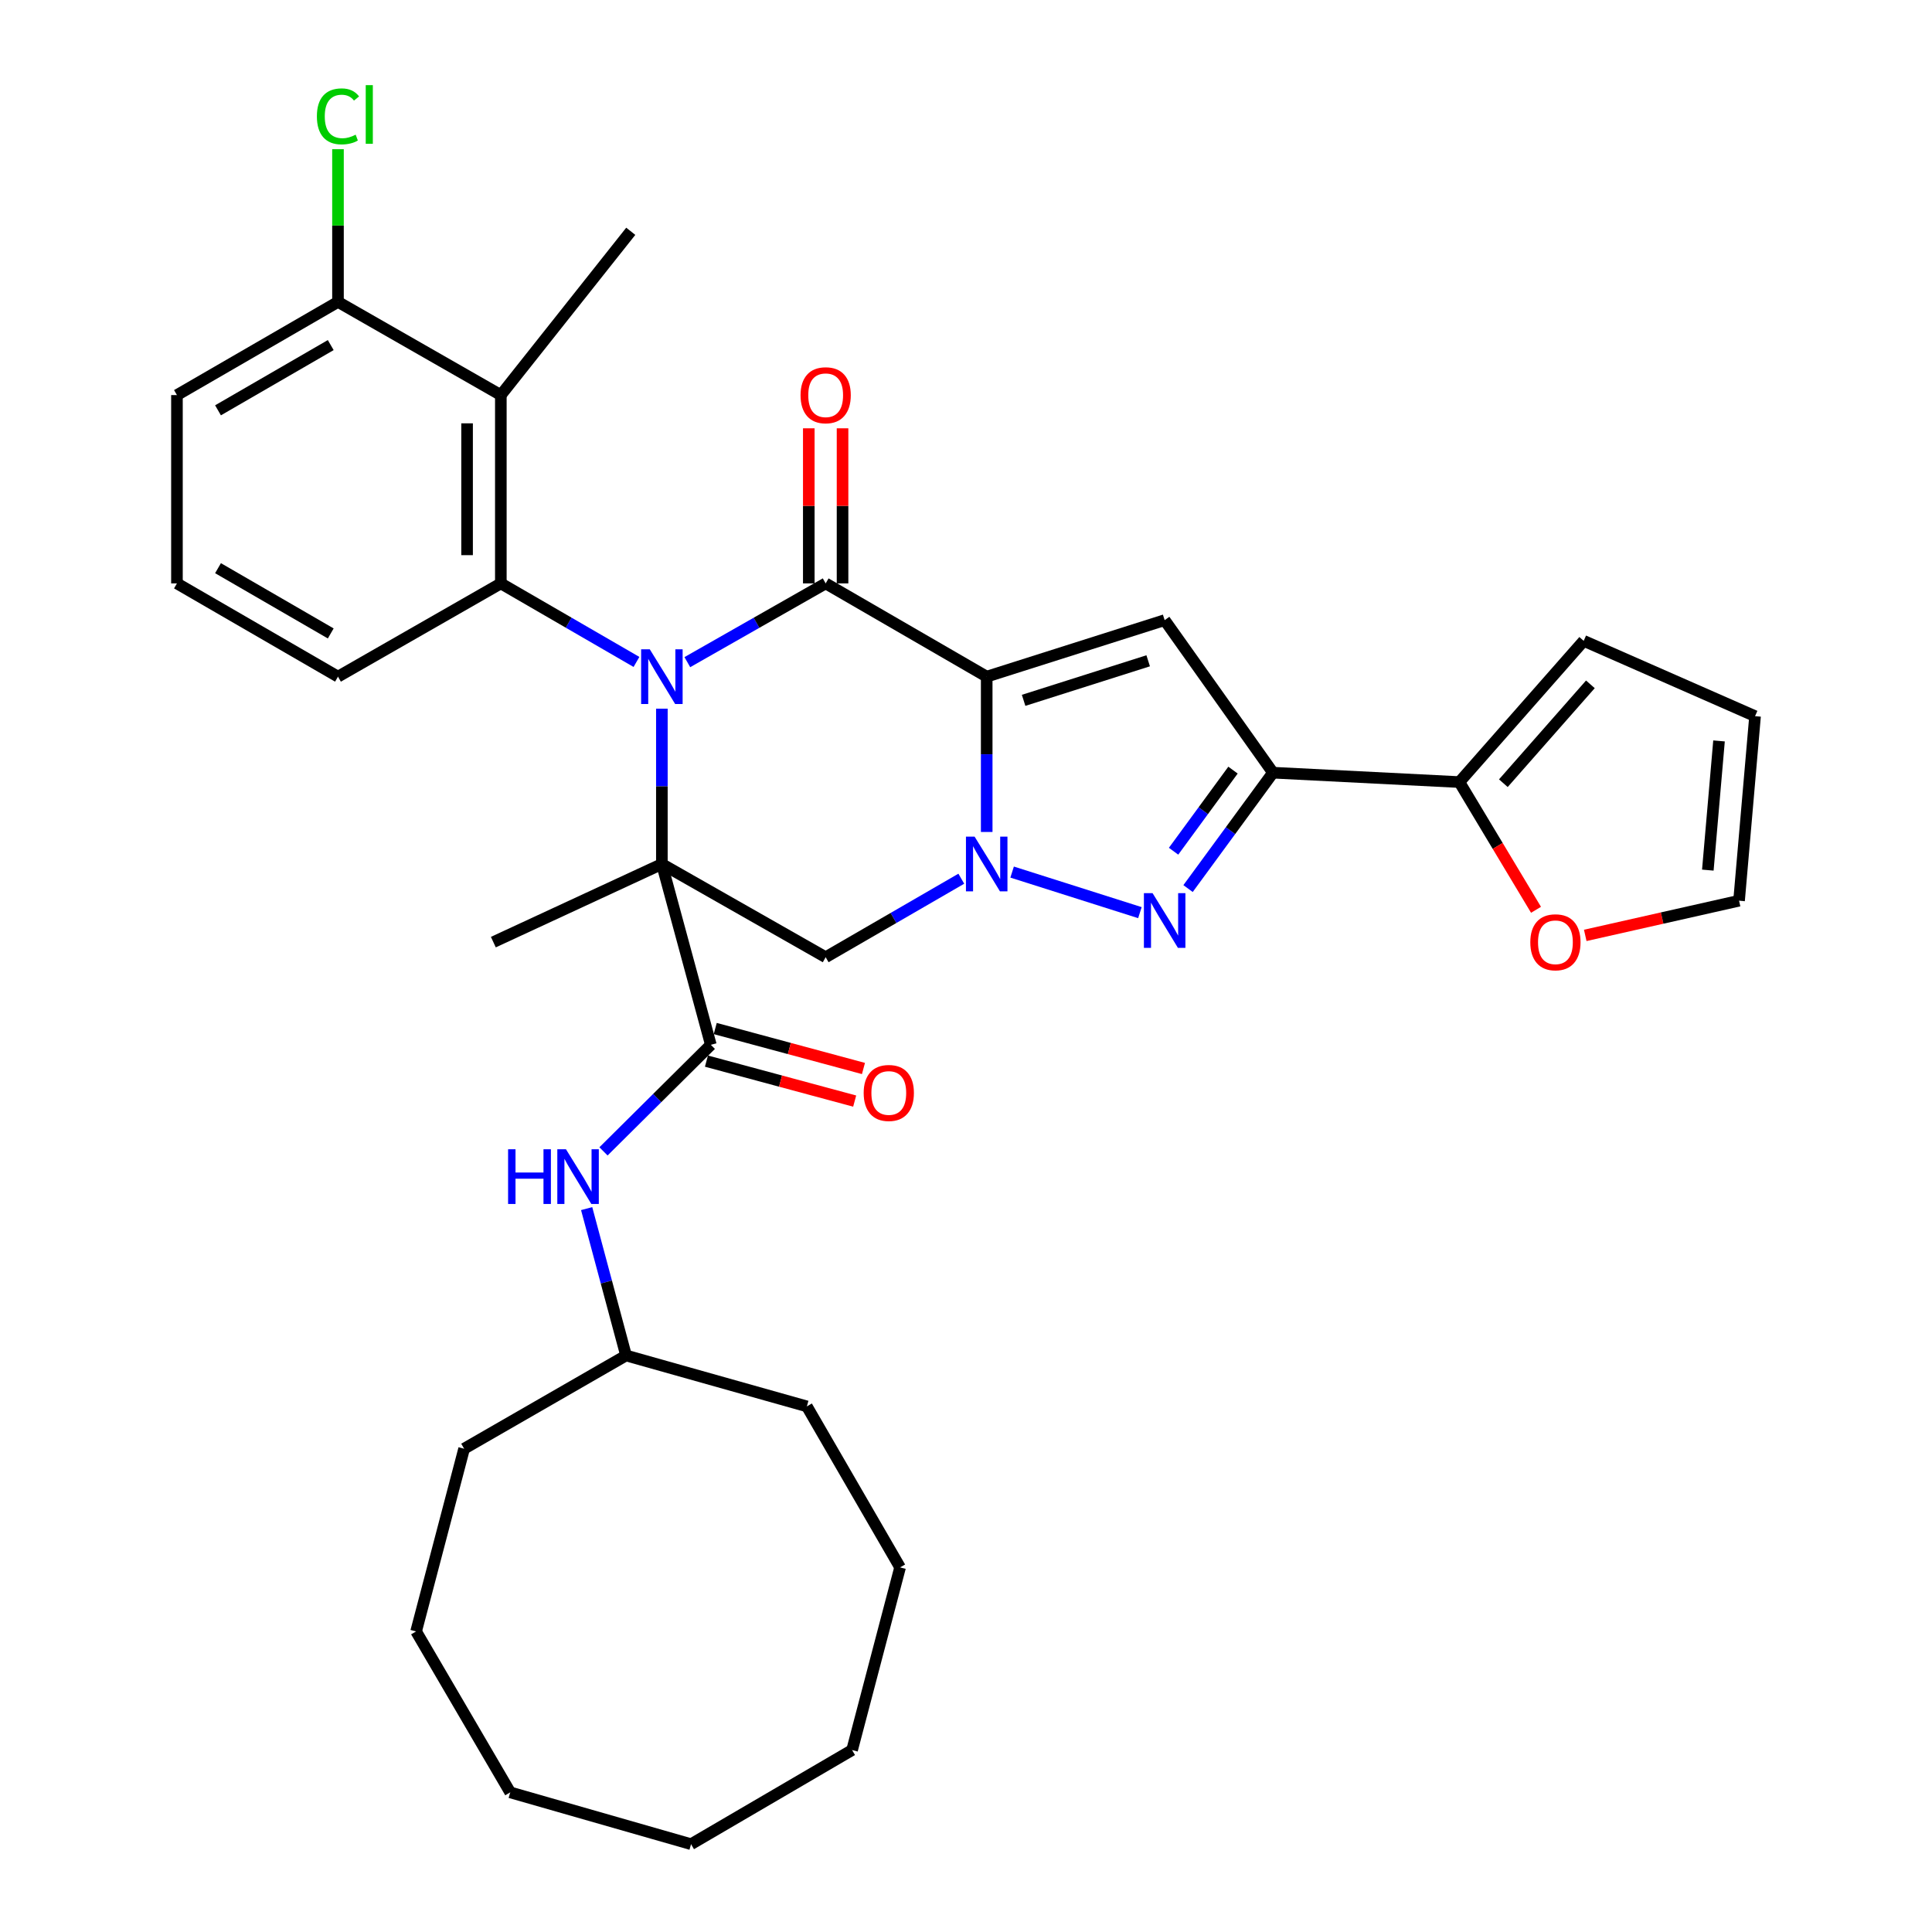 <?xml version='1.0' encoding='iso-8859-1'?>
<svg version='1.1' baseProfile='full'
              xmlns='http://www.w3.org/2000/svg'
                      xmlns:rdkit='http://www.rdkit.org/xml'
                      xmlns:xlink='http://www.w3.org/1999/xlink'
                  xml:space='preserve'
width='1000px' height='1000px' viewBox='0 0 1000 1000'>
<!-- END OF HEADER -->
<rect style='opacity:1.0;fill:#FFFFFF;stroke:none' width='1000' height='1000' x='0' y='0'> </rect>
<path class='bond-0' d='M 342.585,366.816 L 342.585,407.014' style='fill:none;fill-rule:evenodd;stroke:#0000FF;stroke-width:6px;stroke-linecap:butt;stroke-linejoin:miter;stroke-opacity:1' />
<path class='bond-0' d='M 342.585,407.014 L 342.585,447.212' style='fill:none;fill-rule:evenodd;stroke:#000000;stroke-width:6px;stroke-linecap:butt;stroke-linejoin:miter;stroke-opacity:1' />
<path class='bond-3' d='M 355.764,342.729 L 391.564,322.349' style='fill:none;fill-rule:evenodd;stroke:#0000FF;stroke-width:6px;stroke-linecap:butt;stroke-linejoin:miter;stroke-opacity:1' />
<path class='bond-3' d='M 391.564,322.349 L 427.364,301.969' style='fill:none;fill-rule:evenodd;stroke:#000000;stroke-width:6px;stroke-linecap:butt;stroke-linejoin:miter;stroke-opacity:1' />
<path class='bond-8' d='M 329.437,342.618 L 294.335,322.294' style='fill:none;fill-rule:evenodd;stroke:#0000FF;stroke-width:6px;stroke-linecap:butt;stroke-linejoin:miter;stroke-opacity:1' />
<path class='bond-8' d='M 294.335,322.294 L 259.233,301.969' style='fill:none;fill-rule:evenodd;stroke:#000000;stroke-width:6px;stroke-linecap:butt;stroke-linejoin:miter;stroke-opacity:1' />
<path class='bond-7' d='M 342.585,447.212 L 427.364,495.454' style='fill:none;fill-rule:evenodd;stroke:#000000;stroke-width:6px;stroke-linecap:butt;stroke-linejoin:miter;stroke-opacity:1' />
<path class='bond-9' d='M 342.585,447.212 L 367.93,540.794' style='fill:none;fill-rule:evenodd;stroke:#000000;stroke-width:6px;stroke-linecap:butt;stroke-linejoin:miter;stroke-opacity:1' />
<path class='bond-20' d='M 342.585,447.212 L 255.351,487.64' style='fill:none;fill-rule:evenodd;stroke:#000000;stroke-width:6px;stroke-linecap:butt;stroke-linejoin:miter;stroke-opacity:1' />
<path class='bond-1' d='M 510.716,350.231 L 427.364,301.969' style='fill:none;fill-rule:evenodd;stroke:#000000;stroke-width:6px;stroke-linecap:butt;stroke-linejoin:miter;stroke-opacity:1' />
<path class='bond-2' d='M 510.716,350.231 L 510.716,390.429' style='fill:none;fill-rule:evenodd;stroke:#000000;stroke-width:6px;stroke-linecap:butt;stroke-linejoin:miter;stroke-opacity:1' />
<path class='bond-2' d='M 510.716,390.429 L 510.716,430.627' style='fill:none;fill-rule:evenodd;stroke:#0000FF;stroke-width:6px;stroke-linecap:butt;stroke-linejoin:miter;stroke-opacity:1' />
<path class='bond-5' d='M 510.716,350.231 L 602.824,320.985' style='fill:none;fill-rule:evenodd;stroke:#000000;stroke-width:6px;stroke-linecap:butt;stroke-linejoin:miter;stroke-opacity:1' />
<path class='bond-5' d='M 529.82,362.497 L 594.295,342.025' style='fill:none;fill-rule:evenodd;stroke:#000000;stroke-width:6px;stroke-linecap:butt;stroke-linejoin:miter;stroke-opacity:1' />
<path class='bond-4' d='M 523.872,451.387 L 590.013,472.382' style='fill:none;fill-rule:evenodd;stroke:#0000FF;stroke-width:6px;stroke-linecap:butt;stroke-linejoin:miter;stroke-opacity:1' />
<path class='bond-34' d='M 497.569,454.821 L 462.466,475.138' style='fill:none;fill-rule:evenodd;stroke:#0000FF;stroke-width:6px;stroke-linecap:butt;stroke-linejoin:miter;stroke-opacity:1' />
<path class='bond-34' d='M 462.466,475.138 L 427.364,495.454' style='fill:none;fill-rule:evenodd;stroke:#000000;stroke-width:6px;stroke-linecap:butt;stroke-linejoin:miter;stroke-opacity:1' />
<path class='bond-13' d='M 436.1,301.969 L 436.1,261.83' style='fill:none;fill-rule:evenodd;stroke:#000000;stroke-width:6px;stroke-linecap:butt;stroke-linejoin:miter;stroke-opacity:1' />
<path class='bond-13' d='M 436.1,261.83 L 436.1,221.691' style='fill:none;fill-rule:evenodd;stroke:#FF0000;stroke-width:6px;stroke-linecap:butt;stroke-linejoin:miter;stroke-opacity:1' />
<path class='bond-13' d='M 418.628,301.969 L 418.628,261.83' style='fill:none;fill-rule:evenodd;stroke:#000000;stroke-width:6px;stroke-linecap:butt;stroke-linejoin:miter;stroke-opacity:1' />
<path class='bond-13' d='M 418.628,261.83 L 418.628,221.691' style='fill:none;fill-rule:evenodd;stroke:#FF0000;stroke-width:6px;stroke-linecap:butt;stroke-linejoin:miter;stroke-opacity:1' />
<path class='bond-36' d='M 614.938,459.917 L 636.914,429.928' style='fill:none;fill-rule:evenodd;stroke:#0000FF;stroke-width:6px;stroke-linecap:butt;stroke-linejoin:miter;stroke-opacity:1' />
<path class='bond-36' d='M 636.914,429.928 L 658.89,399.94' style='fill:none;fill-rule:evenodd;stroke:#000000;stroke-width:6px;stroke-linecap:butt;stroke-linejoin:miter;stroke-opacity:1' />
<path class='bond-36' d='M 607.438,440.593 L 622.821,419.601' style='fill:none;fill-rule:evenodd;stroke:#0000FF;stroke-width:6px;stroke-linecap:butt;stroke-linejoin:miter;stroke-opacity:1' />
<path class='bond-36' d='M 622.821,419.601 L 638.204,398.609' style='fill:none;fill-rule:evenodd;stroke:#000000;stroke-width:6px;stroke-linecap:butt;stroke-linejoin:miter;stroke-opacity:1' />
<path class='bond-6' d='M 602.824,320.985 L 658.89,399.94' style='fill:none;fill-rule:evenodd;stroke:#000000;stroke-width:6px;stroke-linecap:butt;stroke-linejoin:miter;stroke-opacity:1' />
<path class='bond-11' d='M 658.89,399.94 L 755.366,404.803' style='fill:none;fill-rule:evenodd;stroke:#000000;stroke-width:6px;stroke-linecap:butt;stroke-linejoin:miter;stroke-opacity:1' />
<path class='bond-10' d='M 259.233,301.969 L 259.233,204.494' style='fill:none;fill-rule:evenodd;stroke:#000000;stroke-width:6px;stroke-linecap:butt;stroke-linejoin:miter;stroke-opacity:1' />
<path class='bond-10' d='M 241.761,287.348 L 241.761,219.115' style='fill:none;fill-rule:evenodd;stroke:#000000;stroke-width:6px;stroke-linecap:butt;stroke-linejoin:miter;stroke-opacity:1' />
<path class='bond-21' d='M 259.233,301.969 L 174.94,350.231' style='fill:none;fill-rule:evenodd;stroke:#000000;stroke-width:6px;stroke-linecap:butt;stroke-linejoin:miter;stroke-opacity:1' />
<path class='bond-12' d='M 367.93,540.794 L 340.148,568.372' style='fill:none;fill-rule:evenodd;stroke:#000000;stroke-width:6px;stroke-linecap:butt;stroke-linejoin:miter;stroke-opacity:1' />
<path class='bond-12' d='M 340.148,568.372 L 312.367,595.949' style='fill:none;fill-rule:evenodd;stroke:#0000FF;stroke-width:6px;stroke-linecap:butt;stroke-linejoin:miter;stroke-opacity:1' />
<path class='bond-16' d='M 365.655,549.229 L 404.016,559.575' style='fill:none;fill-rule:evenodd;stroke:#000000;stroke-width:6px;stroke-linecap:butt;stroke-linejoin:miter;stroke-opacity:1' />
<path class='bond-16' d='M 404.016,559.575 L 442.378,569.92' style='fill:none;fill-rule:evenodd;stroke:#FF0000;stroke-width:6px;stroke-linecap:butt;stroke-linejoin:miter;stroke-opacity:1' />
<path class='bond-16' d='M 370.204,532.36 L 408.566,542.705' style='fill:none;fill-rule:evenodd;stroke:#000000;stroke-width:6px;stroke-linecap:butt;stroke-linejoin:miter;stroke-opacity:1' />
<path class='bond-16' d='M 408.566,542.705 L 446.927,553.05' style='fill:none;fill-rule:evenodd;stroke:#FF0000;stroke-width:6px;stroke-linecap:butt;stroke-linejoin:miter;stroke-opacity:1' />
<path class='bond-15' d='M 259.233,204.494 L 174.94,156.261' style='fill:none;fill-rule:evenodd;stroke:#000000;stroke-width:6px;stroke-linecap:butt;stroke-linejoin:miter;stroke-opacity:1' />
<path class='bond-24' d='M 259.233,204.494 L 326.482,119.715' style='fill:none;fill-rule:evenodd;stroke:#000000;stroke-width:6px;stroke-linecap:butt;stroke-linejoin:miter;stroke-opacity:1' />
<path class='bond-14' d='M 755.366,404.803 L 775.203,437.854' style='fill:none;fill-rule:evenodd;stroke:#000000;stroke-width:6px;stroke-linecap:butt;stroke-linejoin:miter;stroke-opacity:1' />
<path class='bond-14' d='M 775.203,437.854 L 795.039,470.905' style='fill:none;fill-rule:evenodd;stroke:#FF0000;stroke-width:6px;stroke-linecap:butt;stroke-linejoin:miter;stroke-opacity:1' />
<path class='bond-17' d='M 755.366,404.803 L 819.722,331.701' style='fill:none;fill-rule:evenodd;stroke:#000000;stroke-width:6px;stroke-linecap:butt;stroke-linejoin:miter;stroke-opacity:1' />
<path class='bond-17' d='M 778.133,405.383 L 823.182,354.212' style='fill:none;fill-rule:evenodd;stroke:#000000;stroke-width:6px;stroke-linecap:butt;stroke-linejoin:miter;stroke-opacity:1' />
<path class='bond-23' d='M 303.648,625.57 L 313.847,663.583' style='fill:none;fill-rule:evenodd;stroke:#0000FF;stroke-width:6px;stroke-linecap:butt;stroke-linejoin:miter;stroke-opacity:1' />
<path class='bond-23' d='M 313.847,663.583 L 324.045,701.597' style='fill:none;fill-rule:evenodd;stroke:#000000;stroke-width:6px;stroke-linecap:butt;stroke-linejoin:miter;stroke-opacity:1' />
<path class='bond-18' d='M 820.52,484.16 L 860.326,475.184' style='fill:none;fill-rule:evenodd;stroke:#FF0000;stroke-width:6px;stroke-linecap:butt;stroke-linejoin:miter;stroke-opacity:1' />
<path class='bond-18' d='M 860.326,475.184 L 900.132,466.208' style='fill:none;fill-rule:evenodd;stroke:#000000;stroke-width:6px;stroke-linecap:butt;stroke-linejoin:miter;stroke-opacity:1' />
<path class='bond-22' d='M 174.94,156.261 L 174.94,116.739' style='fill:none;fill-rule:evenodd;stroke:#000000;stroke-width:6px;stroke-linecap:butt;stroke-linejoin:miter;stroke-opacity:1' />
<path class='bond-22' d='M 174.94,116.739 L 174.94,77.217' style='fill:none;fill-rule:evenodd;stroke:#00CC00;stroke-width:6px;stroke-linecap:butt;stroke-linejoin:miter;stroke-opacity:1' />
<path class='bond-35' d='M 174.94,156.261 L 91.588,204.494' style='fill:none;fill-rule:evenodd;stroke:#000000;stroke-width:6px;stroke-linecap:butt;stroke-linejoin:miter;stroke-opacity:1' />
<path class='bond-35' d='M 171.188,178.619 L 112.842,212.382' style='fill:none;fill-rule:evenodd;stroke:#000000;stroke-width:6px;stroke-linecap:butt;stroke-linejoin:miter;stroke-opacity:1' />
<path class='bond-19' d='M 819.722,331.701 L 908.412,370.683' style='fill:none;fill-rule:evenodd;stroke:#000000;stroke-width:6px;stroke-linecap:butt;stroke-linejoin:miter;stroke-opacity:1' />
<path class='bond-37' d='M 900.132,466.208 L 908.412,370.683' style='fill:none;fill-rule:evenodd;stroke:#000000;stroke-width:6px;stroke-linecap:butt;stroke-linejoin:miter;stroke-opacity:1' />
<path class='bond-37' d='M 883.967,450.37 L 889.763,383.503' style='fill:none;fill-rule:evenodd;stroke:#000000;stroke-width:6px;stroke-linecap:butt;stroke-linejoin:miter;stroke-opacity:1' />
<path class='bond-25' d='M 174.94,350.231 L 91.588,301.969' style='fill:none;fill-rule:evenodd;stroke:#000000;stroke-width:6px;stroke-linecap:butt;stroke-linejoin:miter;stroke-opacity:1' />
<path class='bond-25' d='M 171.192,327.871 L 112.845,294.088' style='fill:none;fill-rule:evenodd;stroke:#000000;stroke-width:6px;stroke-linecap:butt;stroke-linejoin:miter;stroke-opacity:1' />
<path class='bond-27' d='M 324.045,701.597 L 240.227,749.849' style='fill:none;fill-rule:evenodd;stroke:#000000;stroke-width:6px;stroke-linecap:butt;stroke-linejoin:miter;stroke-opacity:1' />
<path class='bond-28' d='M 324.045,701.597 L 417.628,727.941' style='fill:none;fill-rule:evenodd;stroke:#000000;stroke-width:6px;stroke-linecap:butt;stroke-linejoin:miter;stroke-opacity:1' />
<path class='bond-26' d='M 91.588,301.969 L 91.588,204.494' style='fill:none;fill-rule:evenodd;stroke:#000000;stroke-width:6px;stroke-linecap:butt;stroke-linejoin:miter;stroke-opacity:1' />
<path class='bond-30' d='M 240.227,749.849 L 215.378,844.422' style='fill:none;fill-rule:evenodd;stroke:#000000;stroke-width:6px;stroke-linecap:butt;stroke-linejoin:miter;stroke-opacity:1' />
<path class='bond-29' d='M 417.628,727.941 L 465.881,811.283' style='fill:none;fill-rule:evenodd;stroke:#000000;stroke-width:6px;stroke-linecap:butt;stroke-linejoin:miter;stroke-opacity:1' />
<path class='bond-31' d='M 465.881,811.283 L 441.041,905.827' style='fill:none;fill-rule:evenodd;stroke:#000000;stroke-width:6px;stroke-linecap:butt;stroke-linejoin:miter;stroke-opacity:1' />
<path class='bond-32' d='M 215.378,844.422 L 264.087,927.726' style='fill:none;fill-rule:evenodd;stroke:#000000;stroke-width:6px;stroke-linecap:butt;stroke-linejoin:miter;stroke-opacity:1' />
<path class='bond-33' d='M 441.041,905.827 L 357.689,954.545' style='fill:none;fill-rule:evenodd;stroke:#000000;stroke-width:6px;stroke-linecap:butt;stroke-linejoin:miter;stroke-opacity:1' />
<path class='bond-38' d='M 264.087,927.726 L 357.689,954.545' style='fill:none;fill-rule:evenodd;stroke:#000000;stroke-width:6px;stroke-linecap:butt;stroke-linejoin:miter;stroke-opacity:1' />
<path  class='atom-0' d='M 336.325 336.071
L 345.605 351.071
Q 346.525 352.551, 348.005 355.231
Q 349.485 357.911, 349.565 358.071
L 349.565 336.071
L 353.325 336.071
L 353.325 364.391
L 349.445 364.391
L 339.485 347.991
Q 338.325 346.071, 337.085 343.871
Q 335.885 341.671, 335.525 340.991
L 335.525 364.391
L 331.845 364.391
L 331.845 336.071
L 336.325 336.071
' fill='#0000FF'/>
<path  class='atom-3' d='M 504.456 433.052
L 513.736 448.052
Q 514.656 449.532, 516.136 452.212
Q 517.616 454.892, 517.696 455.052
L 517.696 433.052
L 521.456 433.052
L 521.456 461.372
L 517.576 461.372
L 507.616 444.972
Q 506.456 443.052, 505.216 440.852
Q 504.016 438.652, 503.656 437.972
L 503.656 461.372
L 499.976 461.372
L 499.976 433.052
L 504.456 433.052
' fill='#0000FF'/>
<path  class='atom-5' d='M 596.564 462.288
L 605.844 477.288
Q 606.764 478.768, 608.244 481.448
Q 609.724 484.128, 609.804 484.288
L 609.804 462.288
L 613.564 462.288
L 613.564 490.608
L 609.684 490.608
L 599.724 474.208
Q 598.564 472.288, 597.324 470.088
Q 596.124 467.888, 595.764 467.208
L 595.764 490.608
L 592.084 490.608
L 592.084 462.288
L 596.564 462.288
' fill='#0000FF'/>
<path  class='atom-13' d='M 262.986 594.854
L 266.826 594.854
L 266.826 606.894
L 281.306 606.894
L 281.306 594.854
L 285.146 594.854
L 285.146 623.174
L 281.306 623.174
L 281.306 610.094
L 266.826 610.094
L 266.826 623.174
L 262.986 623.174
L 262.986 594.854
' fill='#0000FF'/>
<path  class='atom-13' d='M 292.946 594.854
L 302.226 609.854
Q 303.146 611.334, 304.626 614.014
Q 306.106 616.694, 306.186 616.854
L 306.186 594.854
L 309.946 594.854
L 309.946 623.174
L 306.066 623.174
L 296.106 606.774
Q 294.946 604.854, 293.706 602.654
Q 292.506 600.454, 292.146 599.774
L 292.146 623.174
L 288.466 623.174
L 288.466 594.854
L 292.946 594.854
' fill='#0000FF'/>
<path  class='atom-14' d='M 414.364 204.574
Q 414.364 197.774, 417.724 193.974
Q 421.084 190.174, 427.364 190.174
Q 433.644 190.174, 437.004 193.974
Q 440.364 197.774, 440.364 204.574
Q 440.364 211.454, 436.964 215.374
Q 433.564 219.254, 427.364 219.254
Q 421.124 219.254, 417.724 215.374
Q 414.364 211.494, 414.364 204.574
M 427.364 216.054
Q 431.684 216.054, 434.004 213.174
Q 436.364 210.254, 436.364 204.574
Q 436.364 199.014, 434.004 196.214
Q 431.684 193.374, 427.364 193.374
Q 423.044 193.374, 420.684 196.174
Q 418.364 198.974, 418.364 204.574
Q 418.364 210.294, 420.684 213.174
Q 423.044 216.054, 427.364 216.054
' fill='#FF0000'/>
<path  class='atom-15' d='M 792.084 487.72
Q 792.084 480.92, 795.444 477.12
Q 798.804 473.32, 805.084 473.32
Q 811.364 473.32, 814.724 477.12
Q 818.084 480.92, 818.084 487.72
Q 818.084 494.6, 814.684 498.52
Q 811.284 502.4, 805.084 502.4
Q 798.844 502.4, 795.444 498.52
Q 792.084 494.64, 792.084 487.72
M 805.084 499.2
Q 809.404 499.2, 811.724 496.32
Q 814.084 493.4, 814.084 487.72
Q 814.084 482.16, 811.724 479.36
Q 809.404 476.52, 805.084 476.52
Q 800.764 476.52, 798.404 479.32
Q 796.084 482.12, 796.084 487.72
Q 796.084 493.44, 798.404 496.32
Q 800.764 499.2, 805.084 499.2
' fill='#FF0000'/>
<path  class='atom-17' d='M 447.037 565.714
Q 447.037 558.914, 450.397 555.114
Q 453.757 551.314, 460.037 551.314
Q 466.317 551.314, 469.677 555.114
Q 473.037 558.914, 473.037 565.714
Q 473.037 572.594, 469.637 576.514
Q 466.237 580.394, 460.037 580.394
Q 453.797 580.394, 450.397 576.514
Q 447.037 572.634, 447.037 565.714
M 460.037 577.194
Q 464.357 577.194, 466.677 574.314
Q 469.037 571.394, 469.037 565.714
Q 469.037 560.154, 466.677 557.354
Q 464.357 554.514, 460.037 554.514
Q 455.717 554.514, 453.357 557.314
Q 451.037 560.114, 451.037 565.714
Q 451.037 571.434, 453.357 574.314
Q 455.717 577.194, 460.037 577.194
' fill='#FF0000'/>
<path  class='atom-23' d='M 164.02 60.231
Q 164.02 53.191, 167.3 49.511
Q 170.62 45.791, 176.9 45.791
Q 182.74 45.791, 185.86 49.911
L 183.22 52.071
Q 180.94 49.071, 176.9 49.071
Q 172.62 49.071, 170.34 51.951
Q 168.1 54.791, 168.1 60.231
Q 168.1 65.831, 170.42 68.711
Q 172.78 71.591, 177.34 71.591
Q 180.46 71.591, 184.1 69.711
L 185.22 72.711
Q 183.74 73.671, 181.5 74.231
Q 179.26 74.791, 176.78 74.791
Q 170.62 74.791, 167.3 71.031
Q 164.02 67.271, 164.02 60.231
' fill='#00CC00'/>
<path  class='atom-23' d='M 189.3 44.071
L 192.98 44.071
L 192.98 74.431
L 189.3 74.431
L 189.3 44.071
' fill='#00CC00'/>
</svg>
